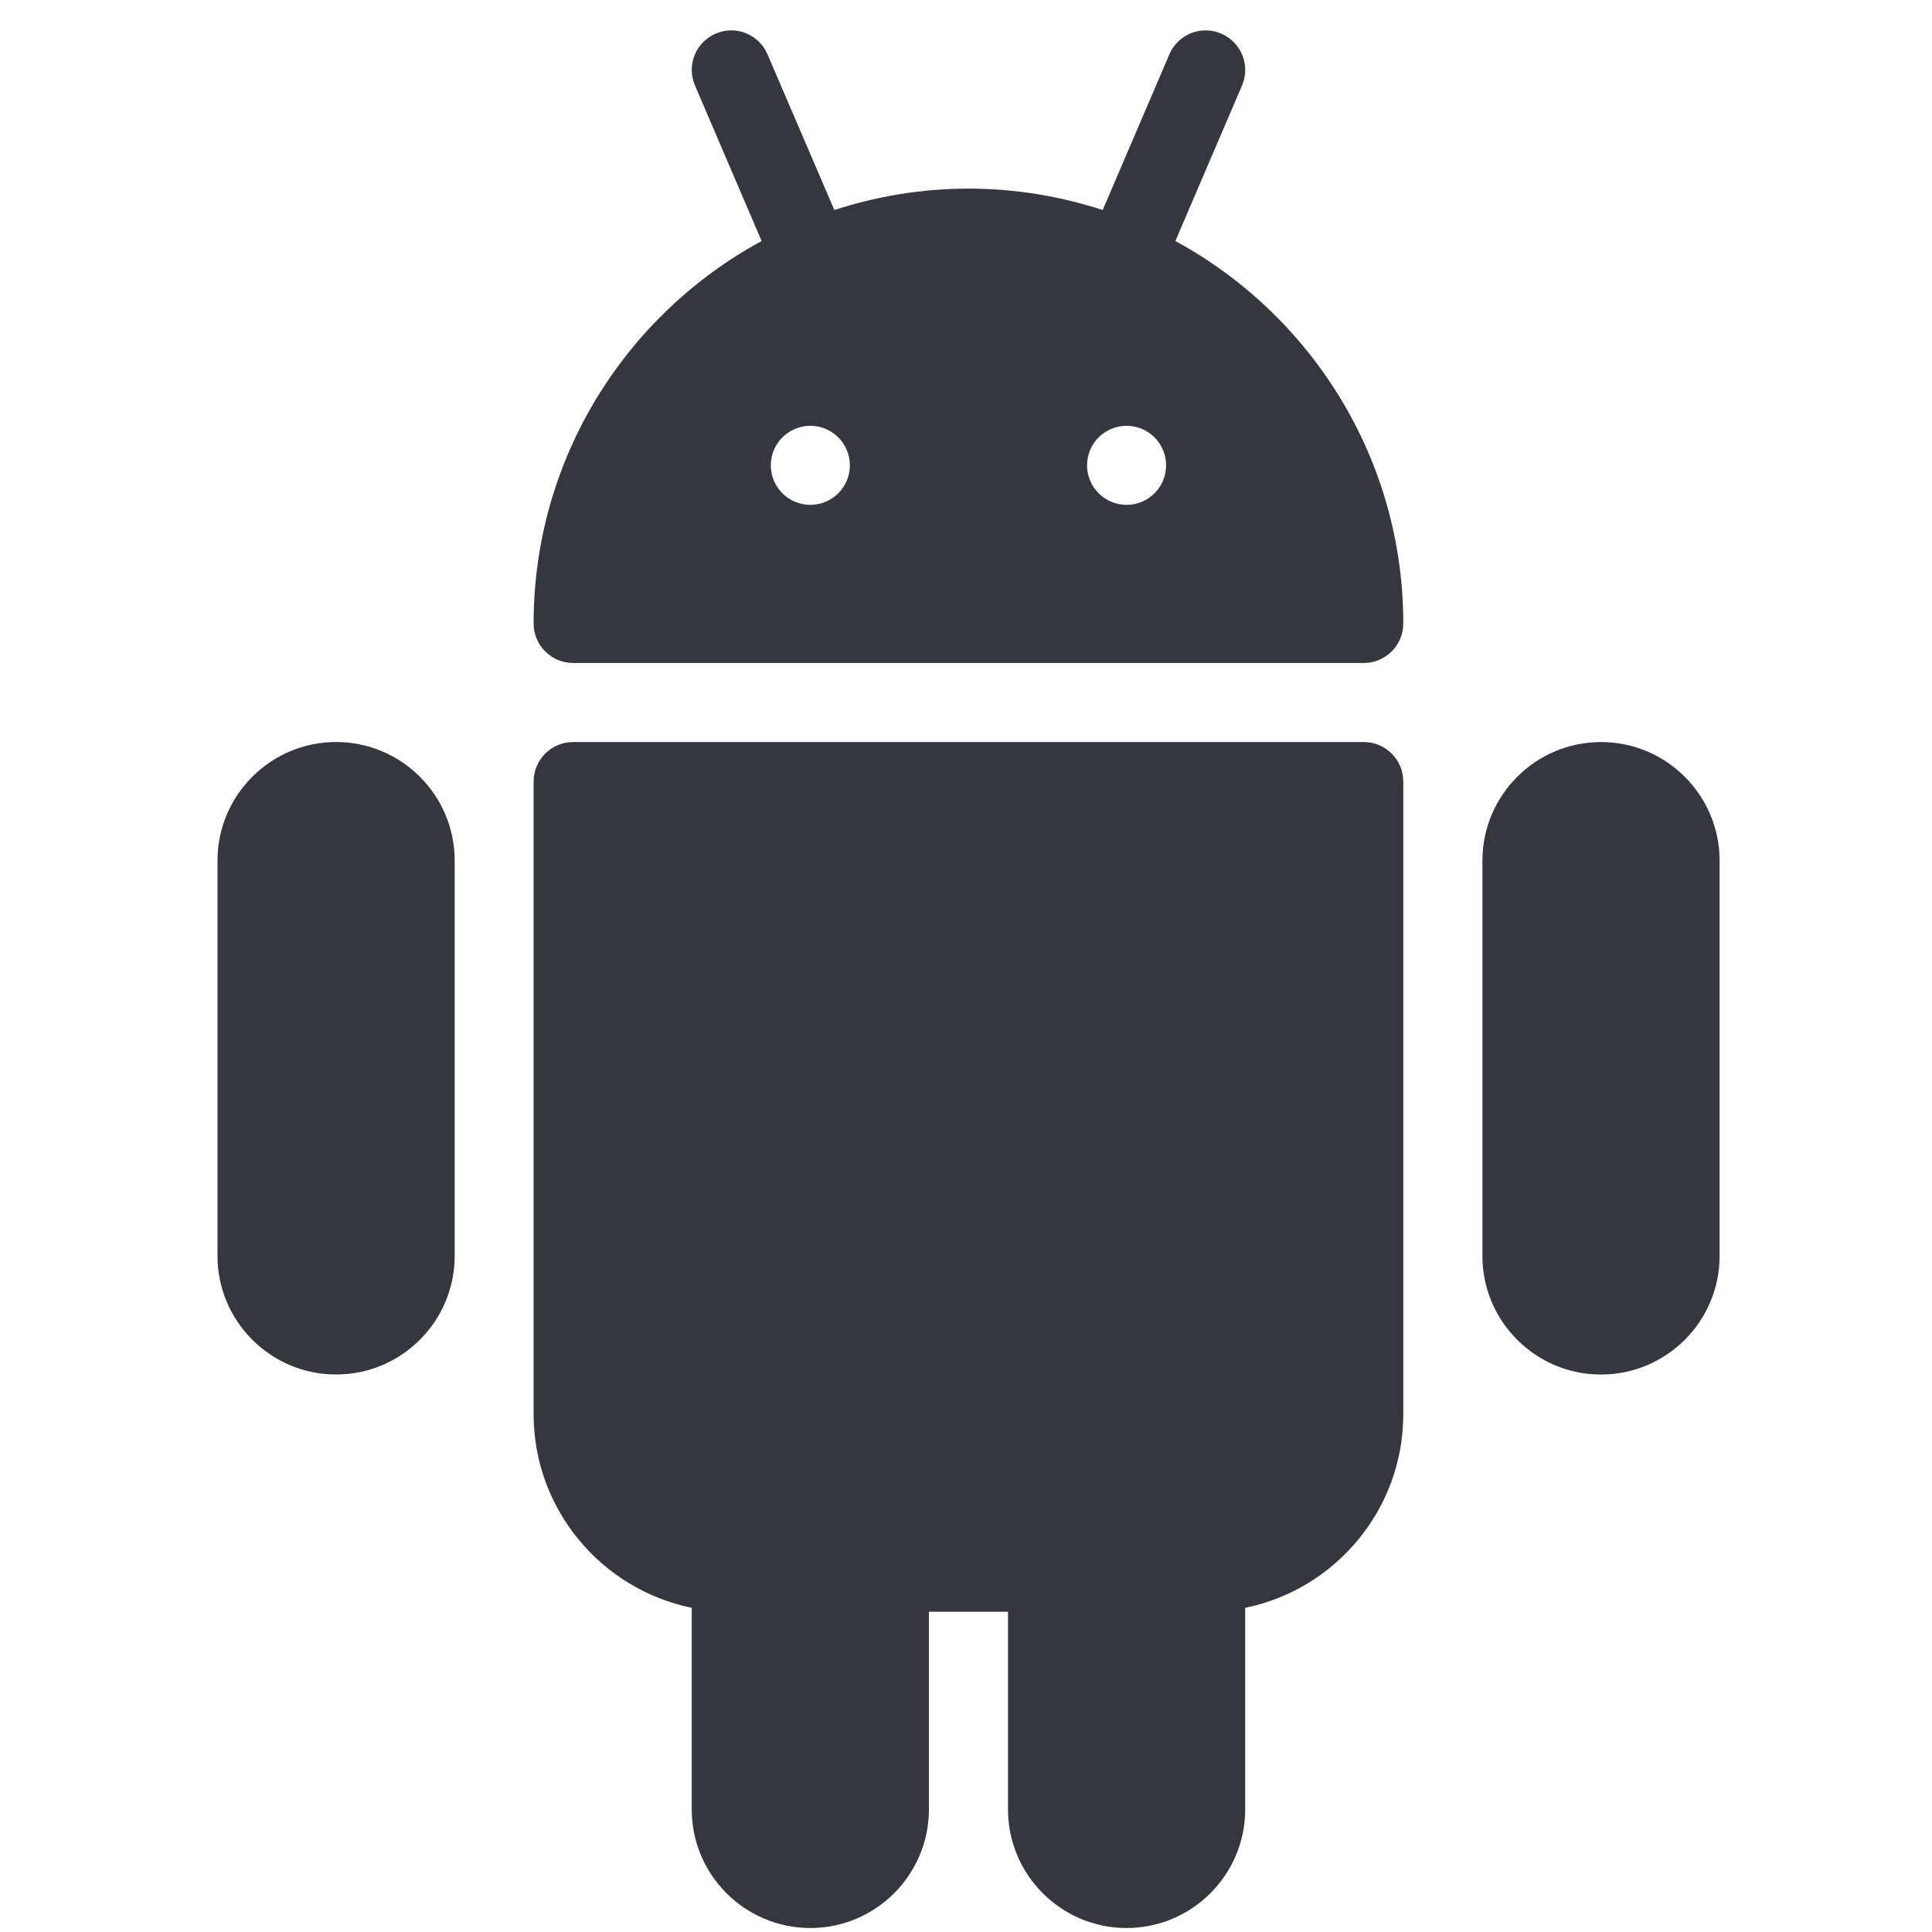 <svg width="61" height="61" viewBox="0 0 61 61" fill="none" xmlns="http://www.w3.org/2000/svg">
<g clip-path="url(#clip0_1534_9000)">
<path d="M43.059 23.429H18.096C17.407 23.429 16.848 23.988 16.848 24.677V44.648C16.848 47.663 18.994 50.182 21.84 50.764V57.129C21.84 59.194 23.52 60.874 25.585 60.874C27.649 60.874 29.329 59.194 29.329 57.129V50.888H31.826V57.129C31.826 59.194 33.506 60.874 35.57 60.874C37.635 60.874 39.315 59.194 39.315 57.129V50.764C42.16 50.184 44.307 47.663 44.307 44.648V24.677C44.307 23.985 43.748 23.429 43.059 23.429Z" fill="#35373E"/>
<path d="M37.11 7.61L39.215 2.699C39.487 2.065 39.192 1.334 38.558 1.062C37.931 0.787 37.19 1.082 36.92 1.718L34.816 6.631C33.48 6.197 32.058 5.955 30.58 5.955C29.102 5.955 27.679 6.197 26.343 6.631L24.234 1.718C23.965 1.082 23.223 0.785 22.597 1.062C21.962 1.334 21.67 2.068 21.943 2.699L24.047 7.61C19.761 9.936 16.848 14.477 16.848 19.684C16.848 20.373 17.407 20.933 18.096 20.933H43.059C43.748 20.933 44.307 20.373 44.307 19.684C44.307 14.477 41.394 9.936 37.11 7.61ZM25.585 15.94C24.896 15.94 24.337 15.381 24.337 14.692C24.337 14.003 24.896 13.444 25.585 13.444C26.274 13.444 26.833 14.003 26.833 14.692C26.833 15.381 26.274 15.94 25.585 15.94ZM35.57 15.94C34.881 15.94 34.322 15.381 34.322 14.692C34.322 14.003 34.881 13.444 35.57 13.444C36.259 13.444 36.818 14.003 36.818 14.692C36.818 15.381 36.259 15.94 35.57 15.94Z" fill="#35373E"/>
<path d="M50.549 23.429C48.485 23.429 46.805 25.109 46.805 27.173V39.655C46.805 41.719 48.485 43.399 50.549 43.399C52.614 43.399 54.294 41.719 54.294 39.655V27.173C54.294 25.109 52.614 23.429 50.549 23.429Z" fill="#35373E"/>
<path d="M10.612 23.428C8.547 23.428 6.867 25.108 6.867 27.172V39.654C6.867 41.718 8.547 43.398 10.612 43.398C12.676 43.398 14.356 41.718 14.356 39.654V27.172C14.356 25.108 12.676 23.428 10.612 23.428Z" fill="#35373E"/>
</g>
<defs>
<clipPath id="clip0_1534_9000">
<rect width="59.916" height="59.916" fill="white" transform="translate(0.621 0.958)"/>
</clipPath>
</defs>
</svg>
